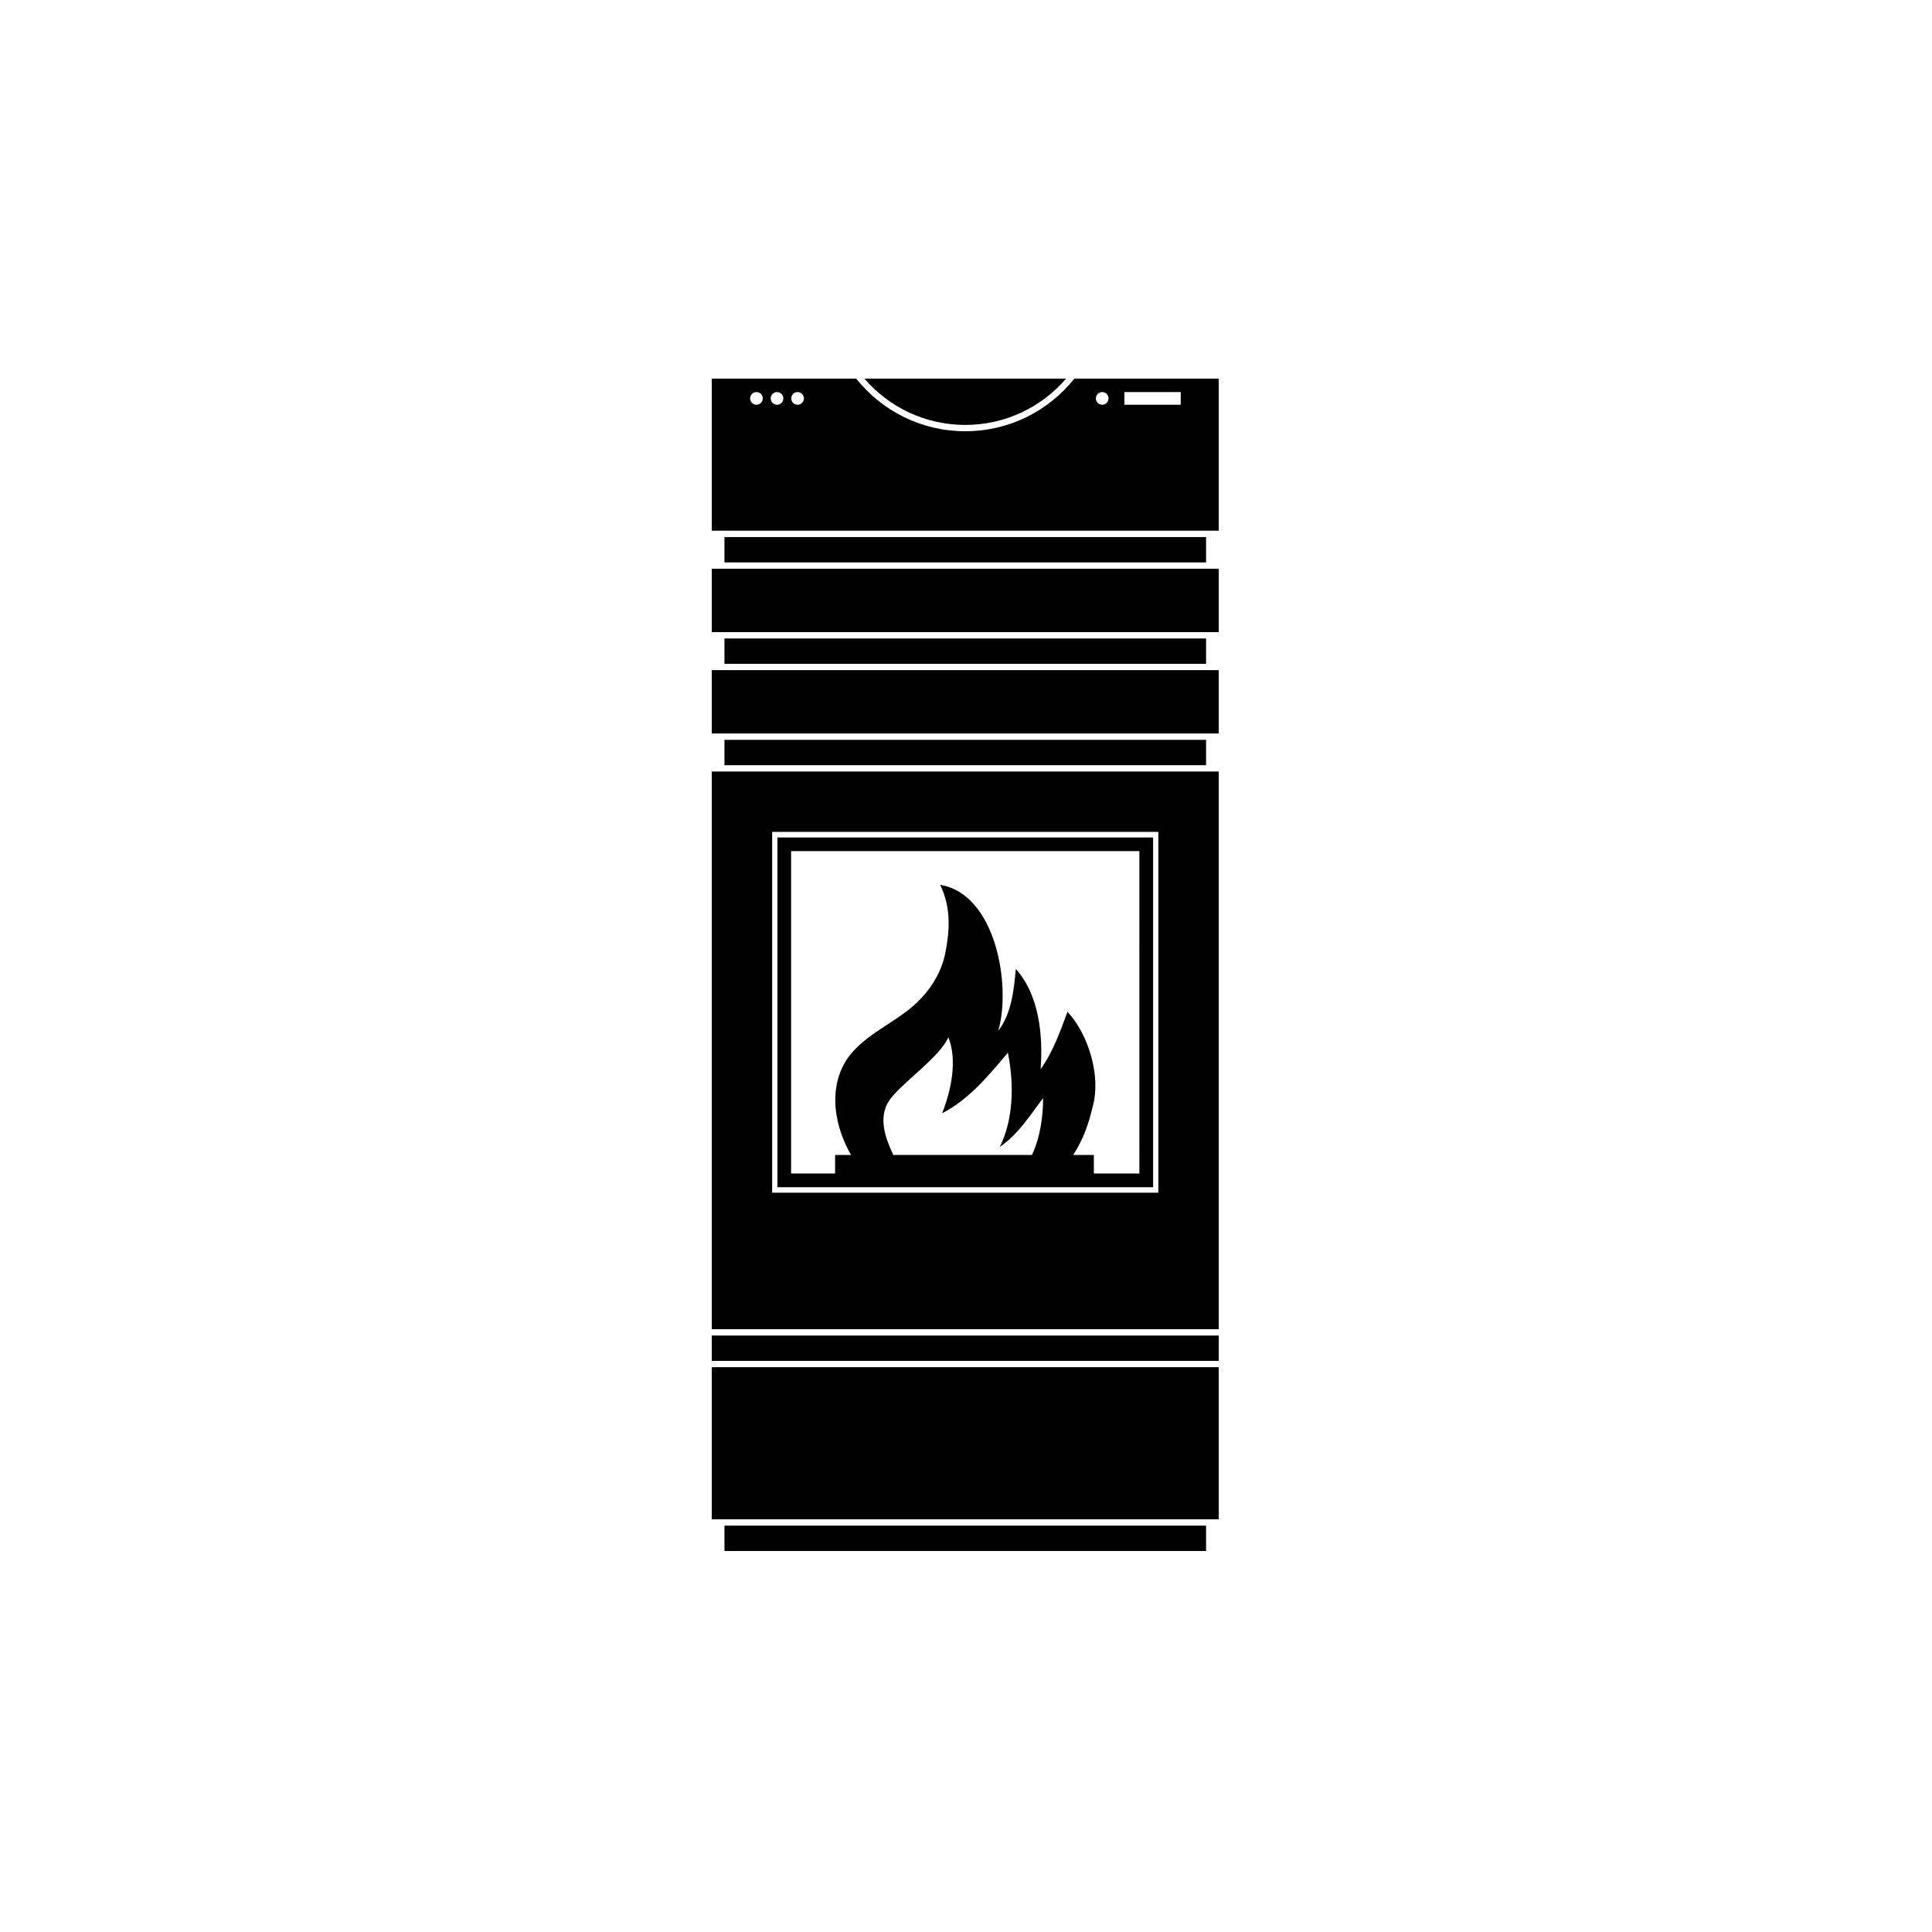 <?xml version="1.0" encoding="UTF-8"?>
<!-- Uploaded to: ICON Repo, www.iconrepo.com, Generator: ICON Repo Mixer Tools -->
<svg fill="#000000" width="800px" height="800px" version="1.1" viewBox="144 144 512 512" xmlns="http://www.w3.org/2000/svg">
 <g>
  <path d="m332.63 506.32h134.35v40.305h-134.35z"/>
  <path d="m332.63 294.72h134.35v16.793h-134.35z"/>
  <path d="m335.99 286.33h127.63v6.719h-127.63z"/>
  <path d="m332.63 321.59h134.35v16.793h-134.35z"/>
  <path d="m335.99 313.2h127.63v6.719h-127.63z"/>
  <path d="m335.99 340.07h127.63v6.719h-127.63z"/>
  <path d="m332.63 497.93h134.35v6.715h-134.35z"/>
  <path d="m335.99 548.31h127.63v6.719h-127.63z"/>
  <path d="m399.8 256.61c10.688 0 20.254-4.758 26.723-12.266h-53.441c6.465 7.508 16.031 12.266 26.719 12.266z"/>
  <path d="m350.03 365.93v92.699h99.551v-92.699zm61.066 57.039c1.809 8.938 1.305 18.121-2.16 25 5.219-3.664 7.93-8.332 11.496-12.953 0 4.719-0.703 10.289-2.961 15.059h-36.746c-2.059-4.519-4.469-10.441-0.402-15.312 3.969-4.769 12.602-10.641 15.012-15.863 2.41 6.074 0.754 14.004-1.656 20.129 7.125-3.707 12.297-9.934 17.418-16.059zm34.855 32.031h-12.066v-4.922h-5.473c2.809-4.367 4.066-8.23 5.269-13.203 1.957-7.531-0.953-18.371-6.777-24.75-2.008 5.371-3.867 10.691-7.129 15.211 0.652-8.734-0.301-19.578-6.574-26.555-0.504 5.723-1.203 11.996-4.668 16.414 3.512-11.848-0.555-36.246-15.363-38.703 2.91 6.125 2.508 12 1.406 17.77-0.852 4.566-3.215 8.887-6.375 12.199-5.922 6.527-15.961 9.535-20.379 17.27-4.219 7.43-2.609 16.816 1.707 24.344h-4.219v4.922h-11.66v-85.449h92.297z"/>
  <path d="m332.63 348.46v147.79h134.35v-147.79zm118.34 111.62h-102.34v-95.621h102.34z"/>
  <path d="m428.71 244.34c-6.769 8.496-17.195 13.945-28.902 13.945-11.707 0-22.133-5.449-28.902-13.945h-38.273v40.305h134.35v-40.305zm-84.238 6.922c-0.926 0-1.68-0.754-1.68-1.68 0-0.926 0.754-1.68 1.68-1.68 0.93 0 1.68 0.75 1.68 1.68 0.004 0.93-0.75 1.68-1.68 1.68zm5.449 0c-0.93 0-1.68-0.754-1.68-1.68 0-0.926 0.754-1.68 1.68-1.68 0.93 0 1.68 0.75 1.68 1.68 0 0.93-0.75 1.68-1.68 1.68zm5.449 0c-0.93 0-1.68-0.754-1.68-1.68 0-0.926 0.754-1.68 1.68-1.68 0.926 0 1.68 0.75 1.68 1.68-0.004 0.93-0.754 1.68-1.68 1.68zm80.727 0c-0.93 0-1.68-0.754-1.68-1.68 0-0.926 0.75-1.68 1.68-1.68s1.68 0.75 1.68 1.68c-0.004 0.93-0.754 1.68-1.68 1.68zm20.809 0h-14.934v-3.359h14.938z"/>
 </g>
</svg>